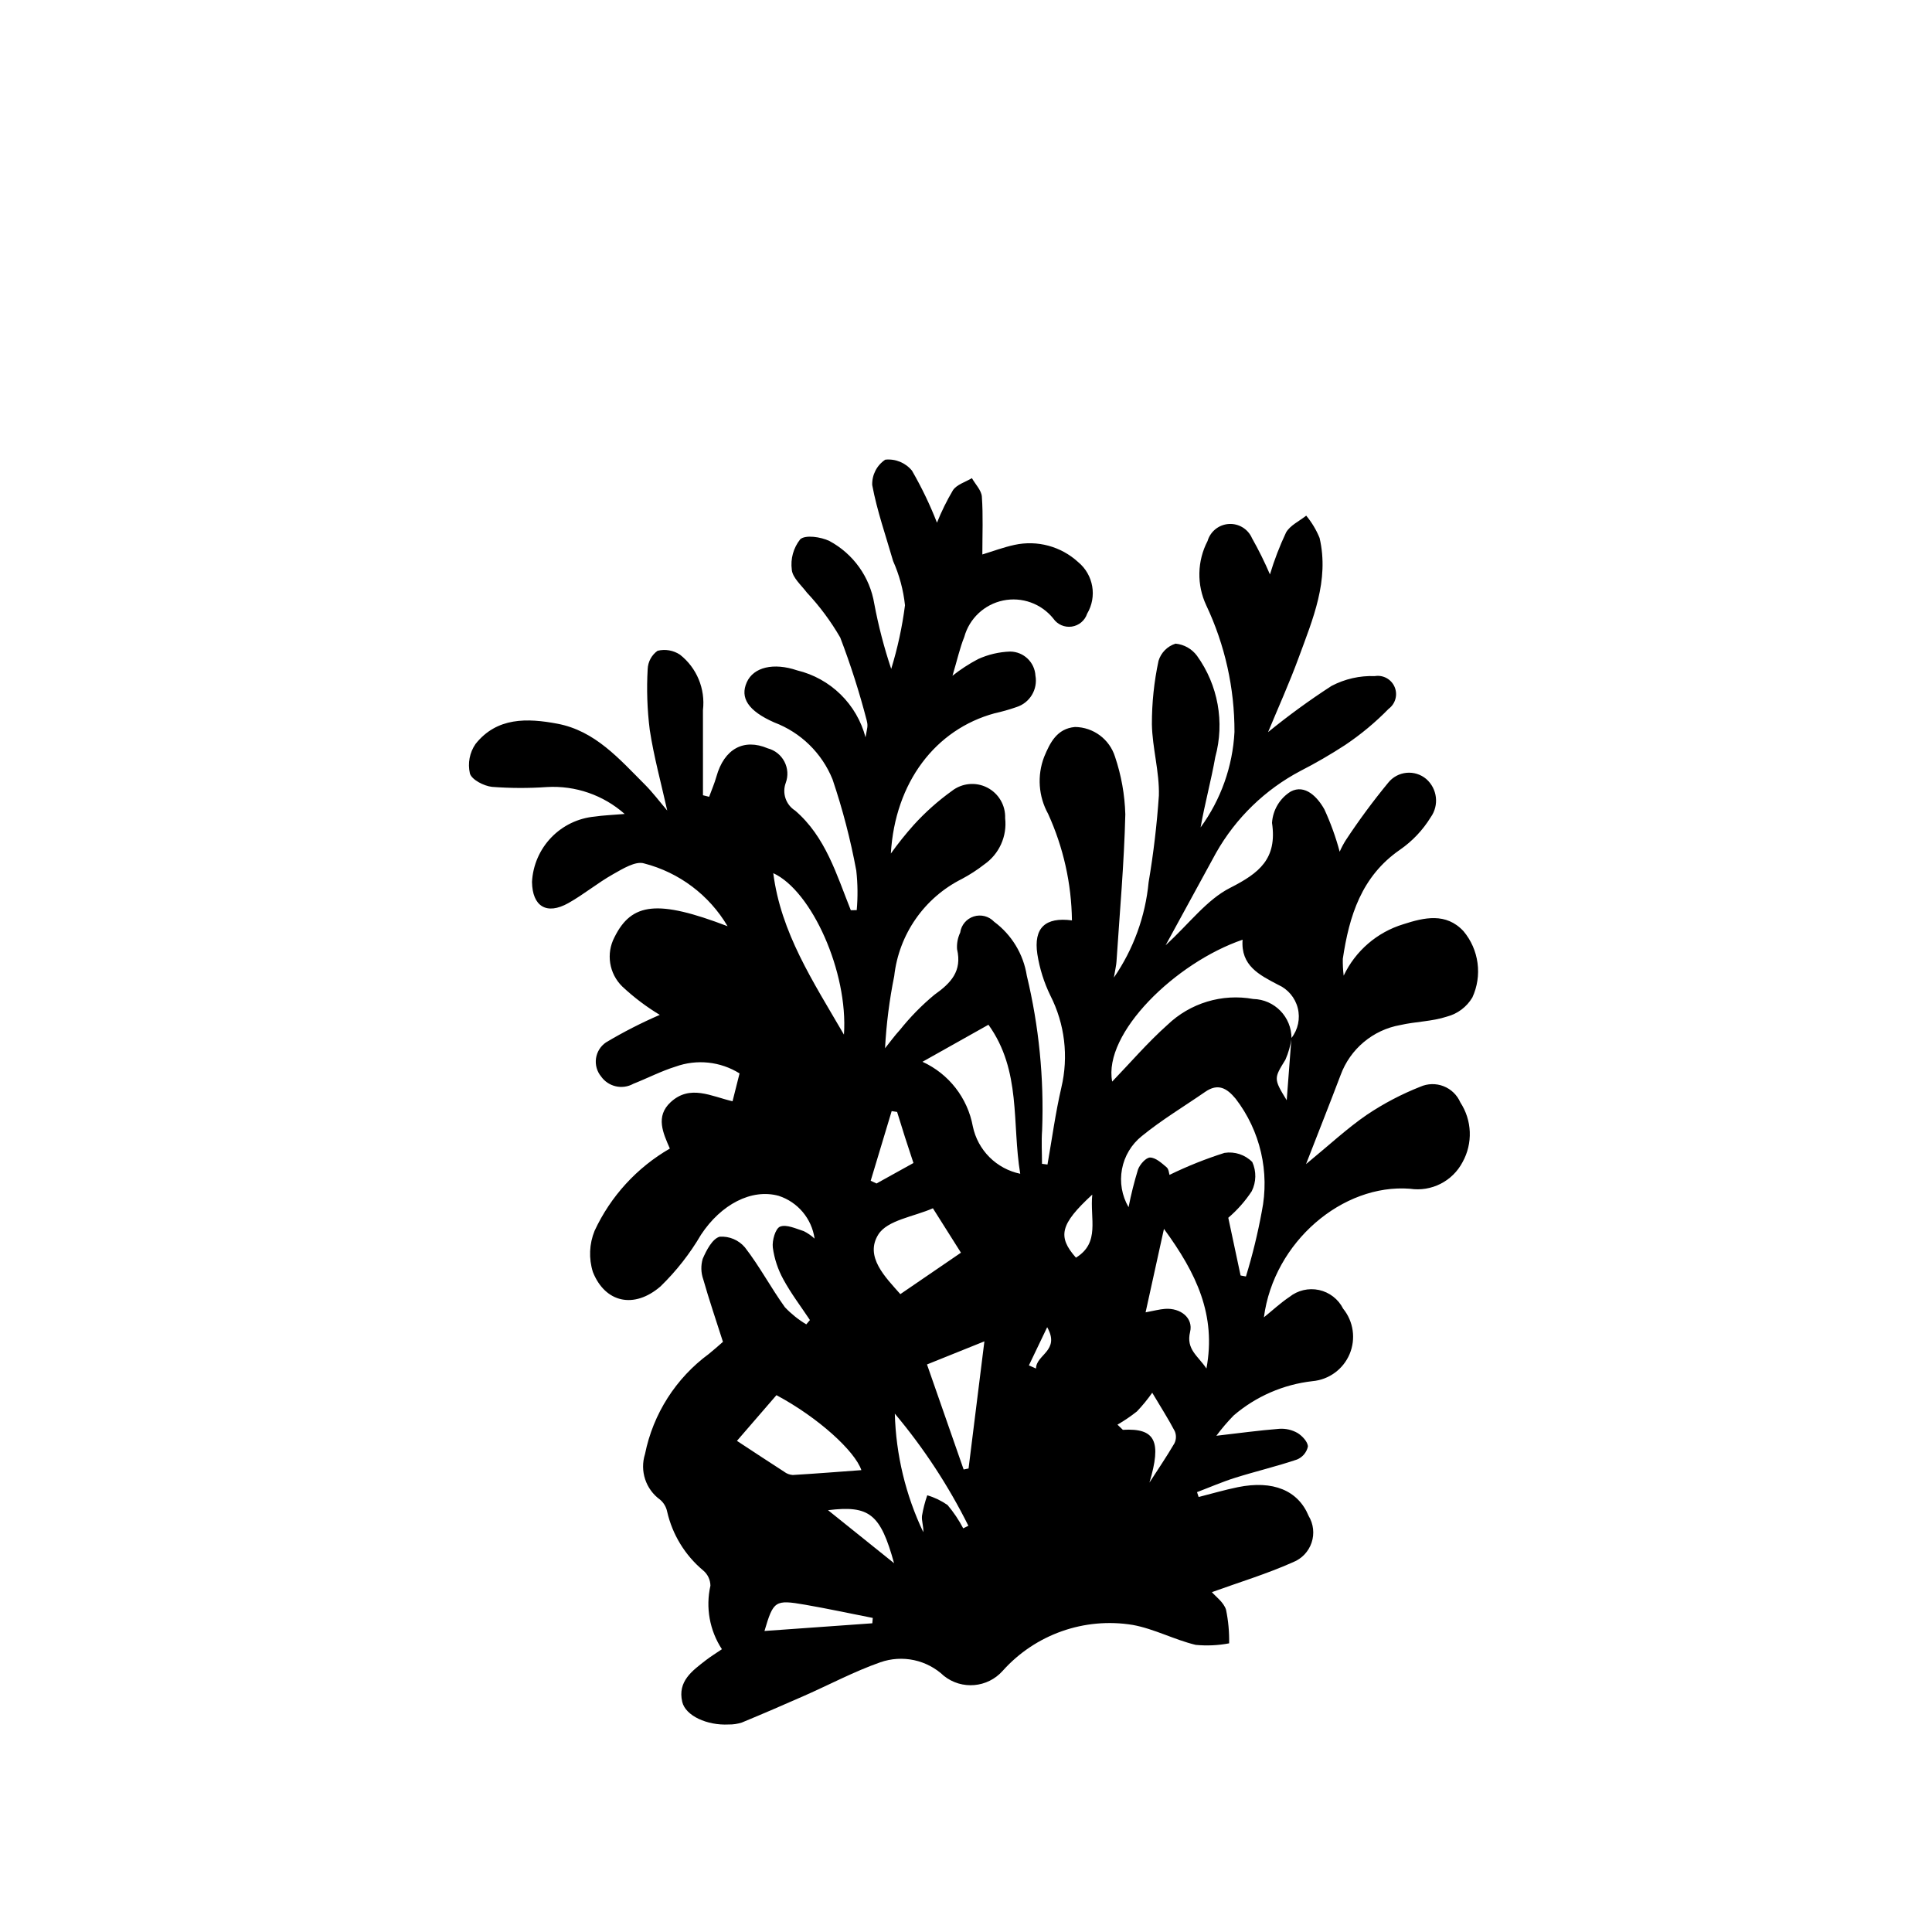 <?xml version="1.0" encoding="UTF-8"?>
<!-- Uploaded to: SVG Repo, www.svgrepo.com, Generator: SVG Repo Mixer Tools -->
<svg fill="#000000" width="800px" height="800px" version="1.1" viewBox="144 144 512 512" xmlns="http://www.w3.org/2000/svg">
 <path d="m452.9 394.51c6.352-5.844 10.93-12.09 17.09-15.215 7.731-3.926 12.512-7.688 11.109-17.23 0.211-3.41 2.066-6.508 4.969-8.309 3.816-2.004 7.106 1.512 8.891 4.707h0.004c1.672 3.625 3.035 7.391 4.066 11.25 0.469-1.074 1.016-2.109 1.645-3.094 3.473-5.266 7.223-10.34 11.23-15.207 1.191-1.484 2.934-2.426 4.824-2.606 1.895-0.184 3.781 0.402 5.234 1.629 2.953 2.57 3.469 6.961 1.195 10.145-2.094 3.406-4.867 6.34-8.152 8.613-10.215 7.062-13.449 17.539-15.148 28.918-0.027 1.488 0.051 2.973 0.234 4.449 3.113-6.562 8.848-11.508 15.797-13.625 5.508-1.781 11.324-3.164 15.965 1.848 2.012 2.406 3.297 5.332 3.711 8.438 0.414 3.109-0.059 6.269-1.371 9.117-1.492 2.512-3.914 4.336-6.742 5.074-3.926 1.297-8.258 1.305-12.336 2.234-7.277 1.281-13.32 6.352-15.852 13.293-2.836 7.481-5.785 14.914-9.152 23.566 6.113-5.019 10.863-9.461 16.164-13.105v0.004c4.43-2.969 9.16-5.449 14.121-7.406 1.957-0.867 4.18-0.918 6.172-0.137 1.992 0.781 3.59 2.324 4.438 4.289 1.527 2.332 2.394 5.035 2.5 7.82 0.105 2.785-0.551 5.547-1.898 7.984-2.668 5.098-8.27 7.938-13.957 7.078-17.824-1.375-36.078 14.059-38.703 34.074 2.371-1.914 4.438-3.848 6.758-5.398v0.004c2.207-1.77 5.098-2.445 7.859-1.844 2.762 0.605 5.106 2.422 6.379 4.945 2.754 3.391 3.41 8.023 1.711 12.047-1.703 4.019-5.484 6.777-9.836 7.164-7.711 0.871-14.984 4.035-20.879 9.086-1.652 1.691-3.184 3.488-4.59 5.383 5.914-0.68 11.289-1.418 16.691-1.844h-0.004c1.68-0.109 3.356 0.273 4.816 1.105 1.258 0.758 2.762 2.383 2.754 3.613-0.344 1.539-1.414 2.812-2.871 3.418-5.391 1.824-10.953 3.133-16.387 4.84-3.434 1.078-6.754 2.527-10.125 3.809l0.43 1.289c3.457-0.875 6.887-1.891 10.379-2.602 9.316-1.898 15.949 0.844 18.762 7.594l-0.004 0.004c1.301 2.133 1.59 4.731 0.797 7.098-0.793 2.367-2.59 4.262-4.91 5.184-6.973 3.113-14.336 5.34-21.512 7.938 0.973 1.145 3.121 2.66 3.746 4.652 0.605 2.93 0.883 5.918 0.824 8.914-2.922 0.555-5.906 0.691-8.867 0.406-5.656-1.363-10.984-4.246-16.672-5.285-12.816-2.098-25.816 2.492-34.477 12.172-4.012 4.504-10.84 5.094-15.562 1.34-2.207-2.09-4.945-3.535-7.918-4.176-2.973-0.637-6.066-0.441-8.938 0.562-6.914 2.426-13.449 5.914-20.18 8.883-5.492 2.422-11.004 4.801-16.551 7.094l0.004-0.004c-1.121 0.359-2.293 0.535-3.469 0.512-5.723 0.301-11.434-2.312-12.301-5.984-1.281-5.438 2.629-8.238 6.25-11.039 1.309-1.012 2.731-1.883 4.262-2.926v0.004c-3.254-4.965-4.356-11.043-3.043-16.836-0.02-1.562-0.723-3.039-1.922-4.039-4.805-4.016-8.16-9.5-9.551-15.605-0.254-1.234-0.914-2.348-1.879-3.16-3.797-2.746-5.406-7.621-3.984-12.09 2.141-10.648 8.184-20.117 16.941-26.547 1.305-1.047 2.547-2.168 3.809-3.266 0.113-0.098 0.141-0.297-0.066 0.176-1.875-5.875-3.703-11.223-5.246-16.652-0.621-1.75-0.672-3.648-0.152-5.43 0.98-2.277 2.559-5.324 4.496-5.871 2.551-0.176 5.031 0.871 6.688 2.82 3.891 5.019 6.894 10.715 10.613 15.883v-0.004c1.672 1.762 3.574 3.285 5.656 4.527l0.965-1.141c-2.371-3.57-4.992-7.008-7.031-10.758v-0.004c-1.449-2.625-2.402-5.496-2.805-8.469-0.219-1.84 0.688-5.035 1.922-5.523 1.688-0.668 4.203 0.535 6.281 1.191h0.004c1.043 0.523 2.008 1.191 2.863 1.984-0.742-5.285-4.43-9.684-9.504-11.336-7.219-1.996-15.305 2.281-20.59 10.297-2.945 5.035-6.559 9.648-10.746 13.711-7.008 6.035-14.66 4.316-17.91-3.824-1.129-3.586-0.969-7.453 0.457-10.934 4.246-9.137 11.211-16.746 19.938-21.781-1.754-4.059-3.906-8.5 0.223-12.305 5.144-4.738 10.73-1.543 16.391-0.227 0.586-2.32 1.168-4.637 1.859-7.383-5.078-3.172-11.328-3.832-16.957-1.801-3.824 1.188-7.43 3.07-11.172 4.539-2.93 1.648-6.633 0.812-8.57-1.934-1.102-1.336-1.586-3.074-1.344-4.789 0.246-1.715 1.199-3.246 2.629-4.223 4.594-2.742 9.359-5.184 14.27-7.305-3.562-2.148-6.891-4.664-9.926-7.508-3.508-3.418-4.352-8.734-2.078-13.07 4.559-9.191 11.461-9.992 29.969-2.918h0.004c-4.875-8.262-12.832-14.25-22.125-16.641-2.242-0.707-5.688 1.434-8.238 2.871-4.082 2.301-7.742 5.348-11.824 7.641-5.758 3.231-9.547 0.895-9.641-5.617 0.23-4.398 2.035-8.57 5.082-11.746 3.051-3.18 7.144-5.152 11.527-5.562 2.242-0.336 4.523-0.406 7.945-0.695h0.004c-5.656-5.012-13.066-7.578-20.613-7.133-4.84 0.336-9.695 0.32-14.535-0.047-2.156-0.227-5.391-1.895-5.871-3.559h0.004c-0.617-2.691-0.078-5.519 1.484-7.797 5.68-7.16 13.758-6.875 21.695-5.383 10.023 1.887 16.414 9.355 23.168 16.105 2.121 2.121 3.934 4.551 5.949 6.914-1.613-7.258-3.555-14.277-4.641-21.426v-0.004c-0.668-5.324-0.848-10.699-0.543-16.055 0.074-1.938 1.039-3.734 2.621-4.859 2.039-0.504 4.191-0.129 5.941 1.031 4.453 3.5 6.758 9.07 6.086 14.691 0.016 7.523 0.004 15.043 0.004 22.566l1.637 0.406c0.648-1.781 1.414-3.531 1.926-5.352 2.059-7.356 7.242-10.184 13.594-7.496l-0.004 0.004c1.91 0.492 3.519 1.773 4.43 3.523 0.914 1.75 1.039 3.801 0.348 5.648-0.996 2.727 0.039 5.777 2.492 7.328 8.09 6.953 10.973 16.961 14.758 26.41l1.562-0.031h0.004c0.312-3.488 0.273-6.996-0.117-10.477-1.52-8.203-3.625-16.289-6.297-24.191-2.82-6.957-8.418-12.418-15.441-15.07-6.973-3.07-9.105-6.562-7.285-10.641 1.801-4.035 7.125-5.273 13.367-3.152 4.336 1.043 8.309 3.246 11.496 6.367s5.473 7.047 6.606 11.363c0.352-1.992 0.496-2.484 0.508-2.981 0.016-0.504-0.051-1.008-0.191-1.496-1.93-7.445-4.273-14.781-7.019-21.969-2.484-4.293-5.453-8.289-8.844-11.914-1.473-1.961-3.785-3.918-3.992-6.043h0.004c-0.383-2.883 0.422-5.797 2.234-8.074 1.387-1.246 5.465-0.633 7.727 0.449 6.332 3.398 10.727 9.543 11.895 16.633 1.098 5.852 2.598 11.621 4.488 17.27 1.695-5.508 2.918-11.148 3.652-16.863-0.43-4.055-1.496-8.012-3.152-11.73-1.93-6.691-4.262-13.309-5.531-20.125h-0.004c-0.09-2.691 1.215-5.238 3.457-6.731 2.699-0.285 5.363 0.809 7.082 2.91 2.555 4.422 4.769 9.027 6.625 13.785 1.188-2.969 2.602-5.84 4.231-8.594 1-1.516 3.305-2.164 5.023-3.207 0.922 1.633 2.519 3.215 2.641 4.902 0.355 4.988 0.129 10.02 0.129 15.324 2.668-0.809 5.555-1.898 8.539-2.543h-0.004c6.027-1.305 12.309 0.395 16.855 4.562 4.059 3.352 5.066 9.156 2.379 13.68-0.602 1.82-2.18 3.144-4.078 3.418-1.895 0.273-3.785-0.547-4.875-2.121-3.18-3.973-8.316-5.824-13.301-4.797-4.981 1.031-8.965 4.766-10.309 9.672-1.164 2.879-1.832 5.961-3.121 10.27 2.113-1.672 4.375-3.144 6.758-4.402 2.684-1.23 5.59-1.914 8.539-2.008 3.562 0.035 6.484 2.824 6.688 6.379 0.66 3.644-1.488 7.215-5.019 8.332-1.895 0.664-3.828 1.211-5.793 1.645-15.699 4.269-26.395 18.309-27.508 37.172 1.887-2.637 3.914-5.172 6.078-7.594 3.039-3.344 6.422-6.359 10.094-8.996 2.68-2.094 6.336-2.445 9.363-0.895 3.031 1.551 4.887 4.715 4.754 8.117 0.551 4.793-1.578 9.504-5.539 12.258-1.855 1.445-3.832 2.727-5.91 3.832-9.957 4.984-16.711 14.676-17.945 25.742-1.277 6.312-2.09 12.707-2.434 19.137 1.305-1.621 2.523-3.32 3.93-4.848v0.004c2.723-3.41 5.781-6.535 9.137-9.32 4.402-3.125 7.383-6.246 6.023-12.082h-0.004c-0.105-1.516 0.18-3.035 0.832-4.41 0.273-1.996 1.668-3.656 3.586-4.269 1.918-0.613 4.016-0.074 5.398 1.391 4.652 3.445 7.766 8.578 8.668 14.297 3.219 13.398 4.586 27.172 4.059 40.941-0.223 2.957-0.031 5.949-0.031 8.922l1.453 0.184c1.199-6.805 2.113-13.676 3.676-20.395l-0.004 0.004c1.953-8.219 0.922-16.863-2.91-24.387-1.688-3.469-2.848-7.164-3.449-10.973-1.039-6.977 2.117-9.879 9.168-8.945-0.121-9.75-2.273-19.363-6.316-28.234-2.559-4.625-2.949-10.141-1.059-15.078 1.574-3.801 3.398-7.508 8.172-7.941v-0.004c4.871 0.051 9.16 3.231 10.617 7.879 1.664 4.926 2.582 10.074 2.731 15.27-0.316 13.023-1.488 26.023-2.34 39.031-0.062 0.969-0.305 1.926-0.688 4.231v-0.004c5.176-7.5 8.344-16.203 9.203-25.273 1.289-7.609 2.195-15.277 2.719-22.977 0.168-6.273-1.738-12.582-1.852-18.887-0.012-5.648 0.578-11.281 1.758-16.805 0.66-2.168 2.352-3.871 4.512-4.551 2.266 0.219 4.328 1.387 5.68 3.211 5.59 7.758 7.375 17.625 4.848 26.848-1.098 6.231-2.785 12.359-3.891 18.637v0.004c5.383-7.375 8.504-16.16 8.977-25.281 0.035-11.609-2.523-23.082-7.481-33.578-2.547-5.426-2.418-11.727 0.352-17.039 0.738-2.539 2.988-4.348 5.633-4.512 2.641-0.168 5.102 1.344 6.148 3.773 1.758 3.109 3.344 6.312 4.75 9.594 1.145-3.801 2.57-7.512 4.262-11.102 1.059-1.895 3.519-3.008 5.348-4.473 1.477 1.781 2.676 3.777 3.547 5.918 2.609 11.281-1.797 21.496-5.543 31.711-2.465 6.719-5.426 13.258-8.113 19.746h-0.004c5.379-4.383 10.992-8.473 16.816-12.246 3.531-1.855 7.488-2.758 11.477-2.609 2.207-0.367 4.379 0.828 5.25 2.887 0.875 2.062 0.219 4.453-1.582 5.785-3.508 3.59-7.375 6.809-11.543 9.602-3.797 2.473-7.715 4.75-11.746 6.816-9.426 4.949-17.223 12.512-22.461 21.777-4.246 7.758-8.473 15.523-13.355 24.465zm33.34 24.582c1.754-2.242 2.375-5.168 1.684-7.93-0.691-2.758-2.621-5.047-5.223-6.195-4.969-2.606-9.918-5.043-9.402-11.934-17.805 6.086-36.988 24.812-34.562 37.602 4.707-4.883 9.355-10.309 14.633-15.023 6.043-5.805 14.504-8.363 22.75-6.871 5.66 0.133 10.168 4.773 10.141 10.434-0.277 1.949-0.82 3.852-1.613 5.656-3.039 4.949-3.184 5.004 0.344 10.75 0.414-5.496 0.832-10.992 1.25-16.488zm-13.473 62.922 1.418 0.266v0.004c1.73-5.641 3.133-11.375 4.195-17.176 2.144-10.508-0.379-21.426-6.914-29.926-2.332-2.82-4.68-4.176-8.055-1.844-5.621 3.887-11.531 7.422-16.812 11.73-2.75 2.195-4.617 5.309-5.262 8.77-0.648 3.461-0.027 7.039 1.742 10.078 0.66-3.367 1.496-6.695 2.5-9.977 0.477-1.344 2.117-3.191 3.211-3.18 1.484 0.02 3.059 1.473 4.367 2.578 0.594 0.5 0.641 1.641 0.773 2.019 4.707-2.297 9.578-4.246 14.57-5.828 2.707-0.426 5.449 0.477 7.371 2.426 1.117 2.473 1.059 5.312-0.152 7.738-1.73 2.625-3.82 4.992-6.211 7.031 1.117 5.258 2.188 10.273 3.258 15.289zm-58.395-26.953c-2.242-13.379 0.355-27.258-8.422-39.496-5.703 3.203-11.074 6.219-17.488 9.82v-0.004c6.981 3.188 11.965 9.582 13.348 17.129 0.645 3.086 2.176 5.918 4.406 8.148 2.234 2.231 5.066 3.758 8.156 4.402zm-75.074 70.781c4.523 2.969 8.508 5.609 12.531 8.195v0.004c0.652 0.496 1.434 0.789 2.254 0.848 6.125-0.367 12.242-0.852 18.188-1.289-1.703-5.039-11.418-13.938-22.508-19.867-3.449 3.988-6.988 8.086-10.465 12.109zm43.301-38.883 16.062-10.984c-2.312-3.66-4.871-7.715-7.434-11.77-4.984 2.215-12.062 3.113-14.465 6.949-3.691 5.891 1.906 11.336 5.836 15.805zm-14.945-68.77c1.152-16.582-8.547-38.109-18.73-42.793 2.016 15.789 10.453 28.551 18.73 42.789zm31.719 115.24 1.305-0.266c1.359-10.914 2.719-21.824 4.195-33.691l-15.211 6.121c3.324 9.527 6.519 18.684 9.711 27.836zm64.344-26.754c2.633-14.16-2.621-25.211-11.258-37.012-1.773 8.055-3.277 14.895-4.867 22.121 2.211-0.406 3.672-0.812 5.16-0.922 4.102-0.293 7.531 2.41 6.633 6.117-1.117 4.633 2.121 6.348 4.336 9.695zm-64.461 42.34 1.371-0.668 0.004-0.004c-5.305-10.637-11.848-20.613-19.496-29.715 0.297 10.887 2.867 21.586 7.547 31.418 0.105-1.496-0.48-2.945-0.348-4.328v0.004c0.312-1.855 0.781-3.68 1.398-5.457 1.918 0.562 3.734 1.438 5.379 2.582 1.602 1.898 2.992 3.965 4.144 6.168zm-52.664 27.211c9.484-0.676 19.031-1.359 28.578-2.039l0.125-1.418c-5.984-1.176-11.949-2.465-17.961-3.508-7.973-1.379-8.371-1.043-10.742 6.965zm102.02-39.32c2.234-3.469 4.562-6.883 6.641-10.441v-0.004c0.484-1.004 0.508-2.168 0.07-3.191-1.664-3.18-3.606-6.215-5.969-10.18h-0.004c-1.223 1.746-2.578 3.402-4.051 4.949-1.633 1.293-3.356 2.465-5.16 3.508l1.43 1.371c8.621-0.5 10.324 3.019 7.043 13.988zm-66.871-98.234-1.441-0.219c-1.852 6.148-3.703 12.301-5.555 18.449l1.535 0.734 9.793-5.43c-0.828-2.516-1.562-4.703-2.262-6.902-0.707-2.203-1.383-4.418-2.07-6.633zm-0.805 119.59c-3.602-13.051-6.516-15.391-17.5-14.051zm52.527-97.684c-8.543 7.871-9.262 11.117-4.328 16.715 6.473-3.973 3.668-10.281 4.328-16.715zm-16.797 45.262 1.891 0.832c0-3.723 6.484-4.688 2.957-10.953-1.895 3.949-3.371 7.035-4.848 10.121z"/>
</svg>